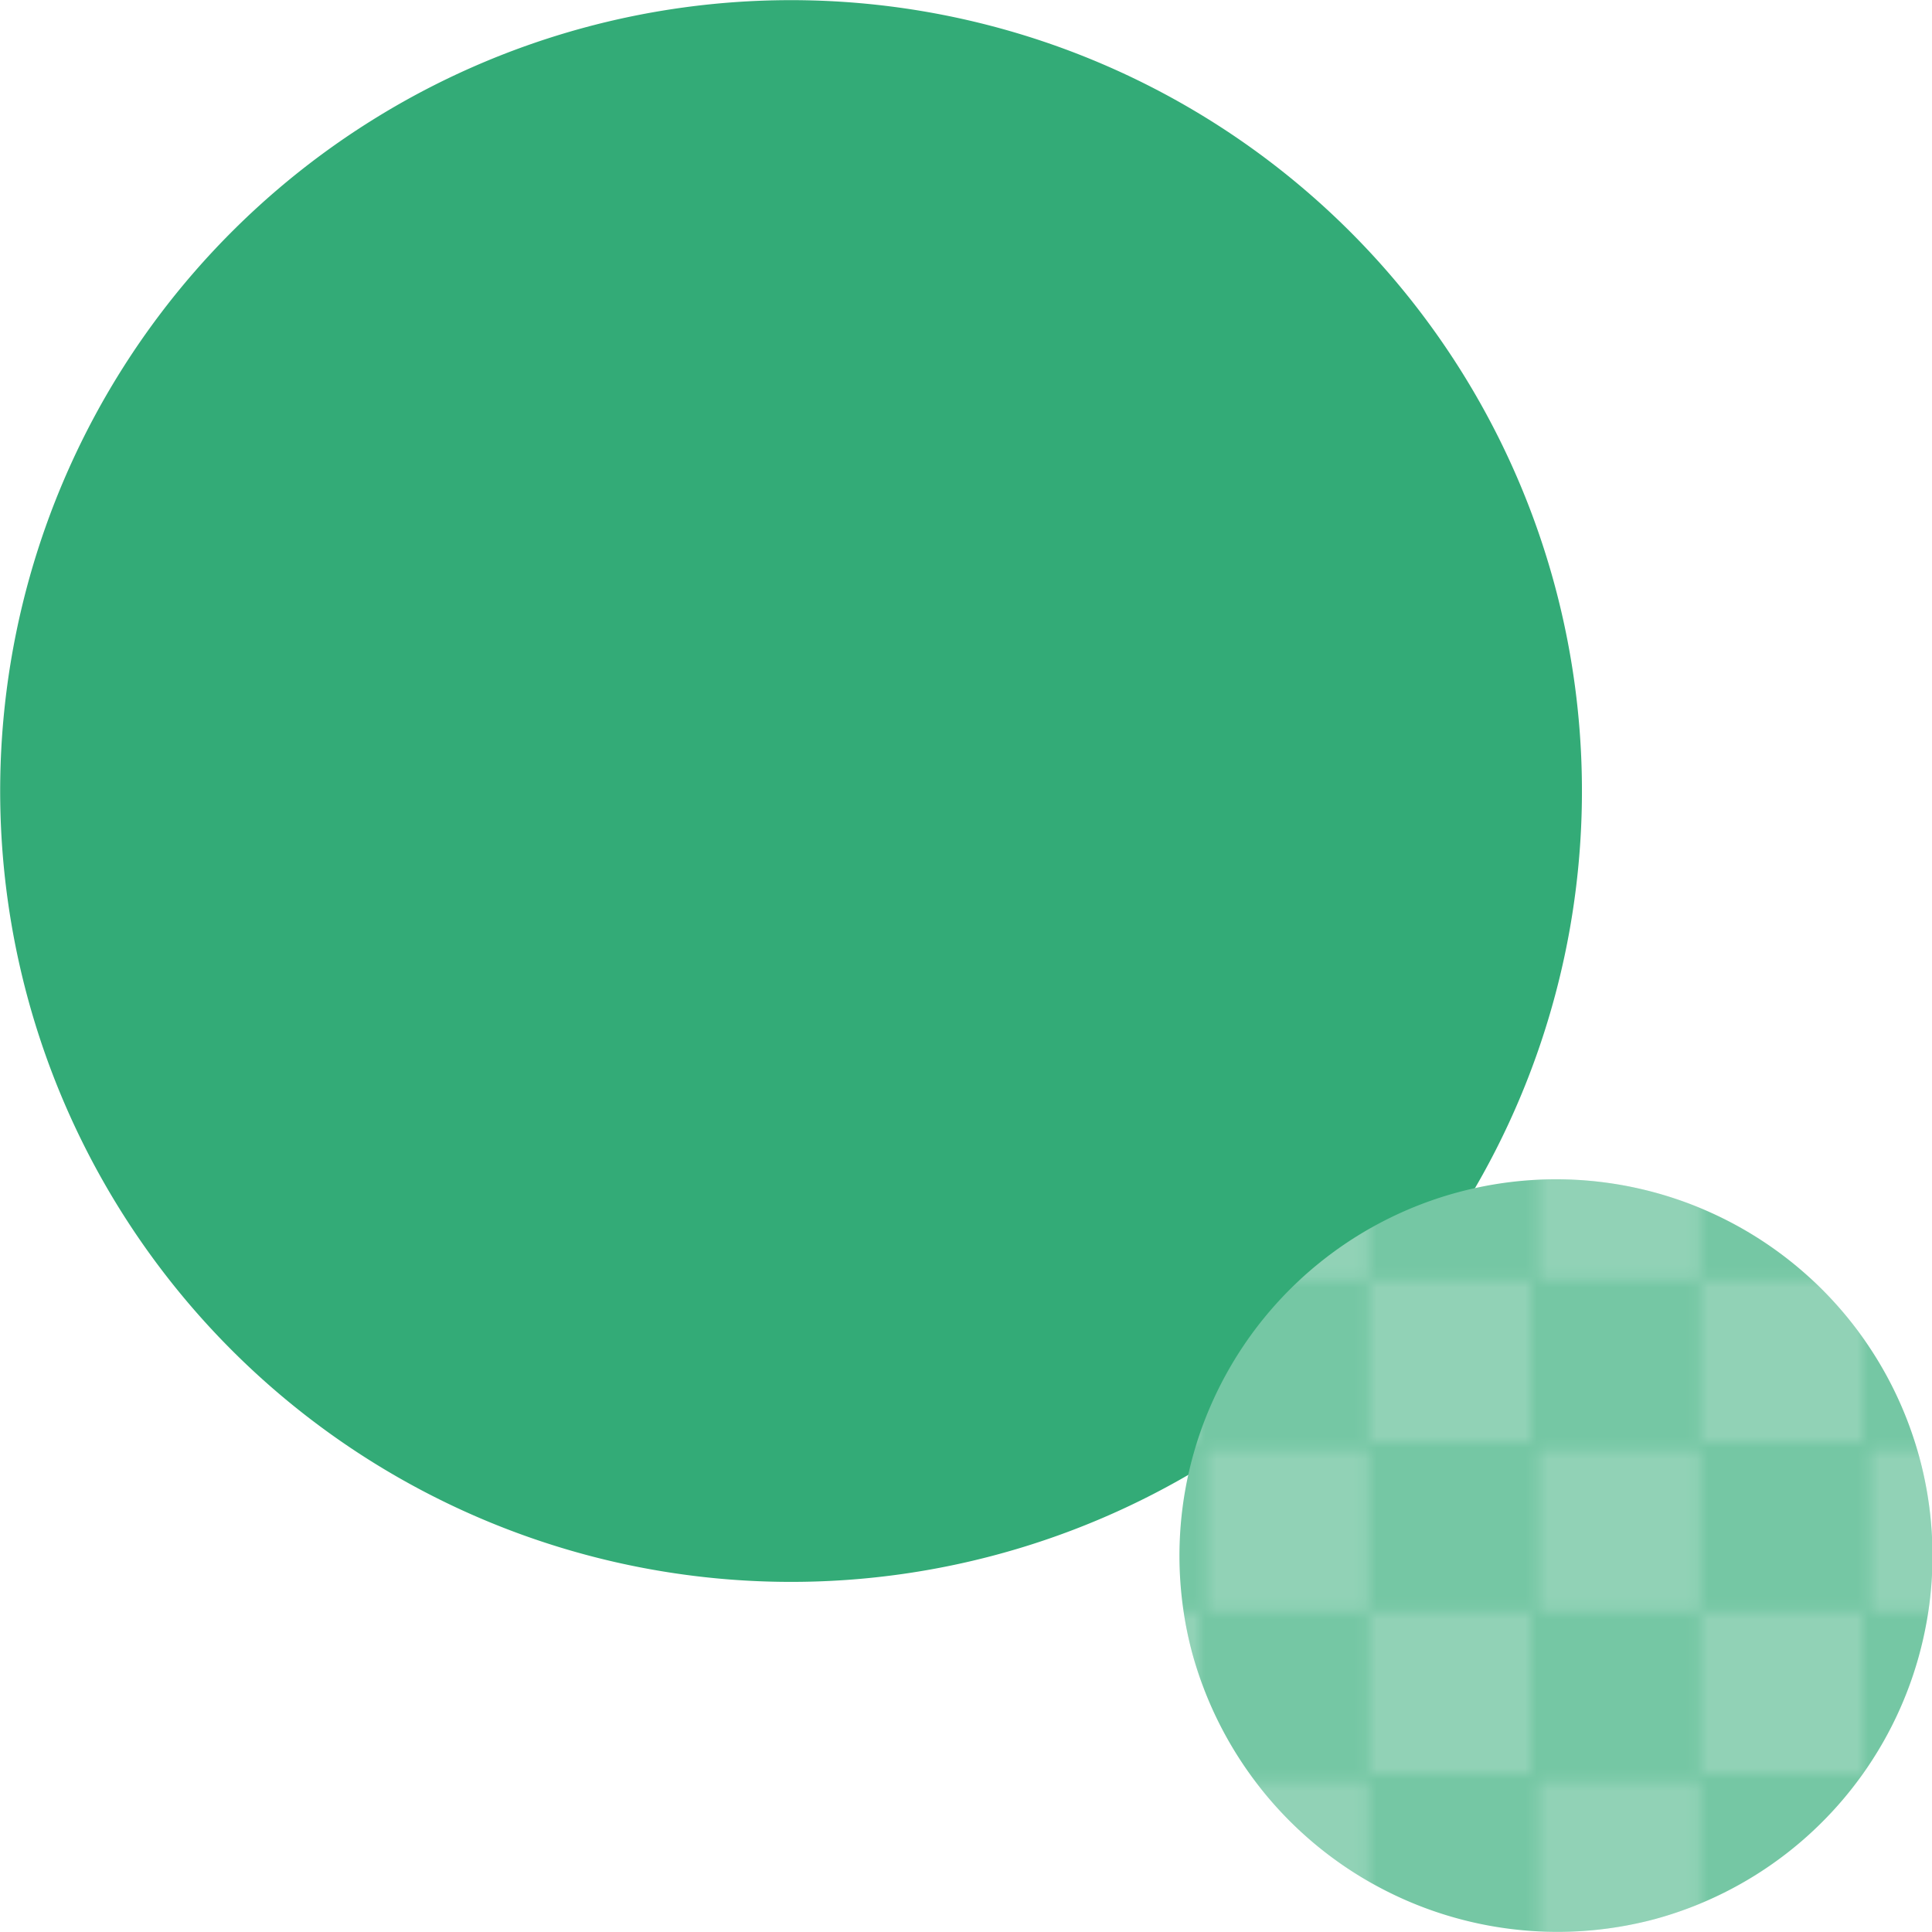 <svg xmlns="http://www.w3.org/2000/svg" xmlns:xlink="http://www.w3.org/1999/xlink" viewBox="0 0 125 125"><defs><style>.cls-1{fill:none;}.cls-2{fill:#fff;}.cls-3{isolation:isolate;}.cls-4{fill:#33ab77;}.cls-5{mix-blend-mode:multiply;}.cls-6{fill:#75c7a4;}.cls-7{opacity:0.2;}.cls-8{fill:url(#新規パターンスウォッチ_5);}</style><pattern id="新規パターンスウォッチ_5" data-name="新規パターンスウォッチ 5" width="28.35" height="28.35" patternTransform="translate(163.44 7.47) rotate(-180) scale(0.74)" patternUnits="userSpaceOnUse" viewBox="0 0 28.35 28.35"><rect class="cls-1" width="28.35" height="28.35"/><rect class="cls-2" width="14.17" height="14.17"/><rect class="cls-1" x="14.17" width="14.17" height="14.17"/><rect class="cls-1" y="14.17" width="14.17" height="14.17"/><rect class="cls-2" x="14.17" y="14.17" width="14.17" height="14.17"/></pattern></defs><g class="cls-3"><g id="レイヤー_2" data-name="レイヤー 2"><g id="レイヤー_1-2" data-name="レイヤー 1"><path class="cls-4" d="M100.55,37.72A51.17,51.17,0,1,1,37.72,1.81,51.18,51.18,0,0,1,100.55,37.72Z"/><g class="cls-5"><path class="cls-6" d="M77.15,107a24.36,24.36,0,1,1,29.9,17.17A24.49,24.49,0,0,1,77.15,107Z"/></g><g class="cls-7"><path class="cls-8" d="M77.15,107a24.36,24.36,0,1,1,29.9,17.17A24.49,24.49,0,0,1,77.15,107Z"/></g></g></g></g></svg>